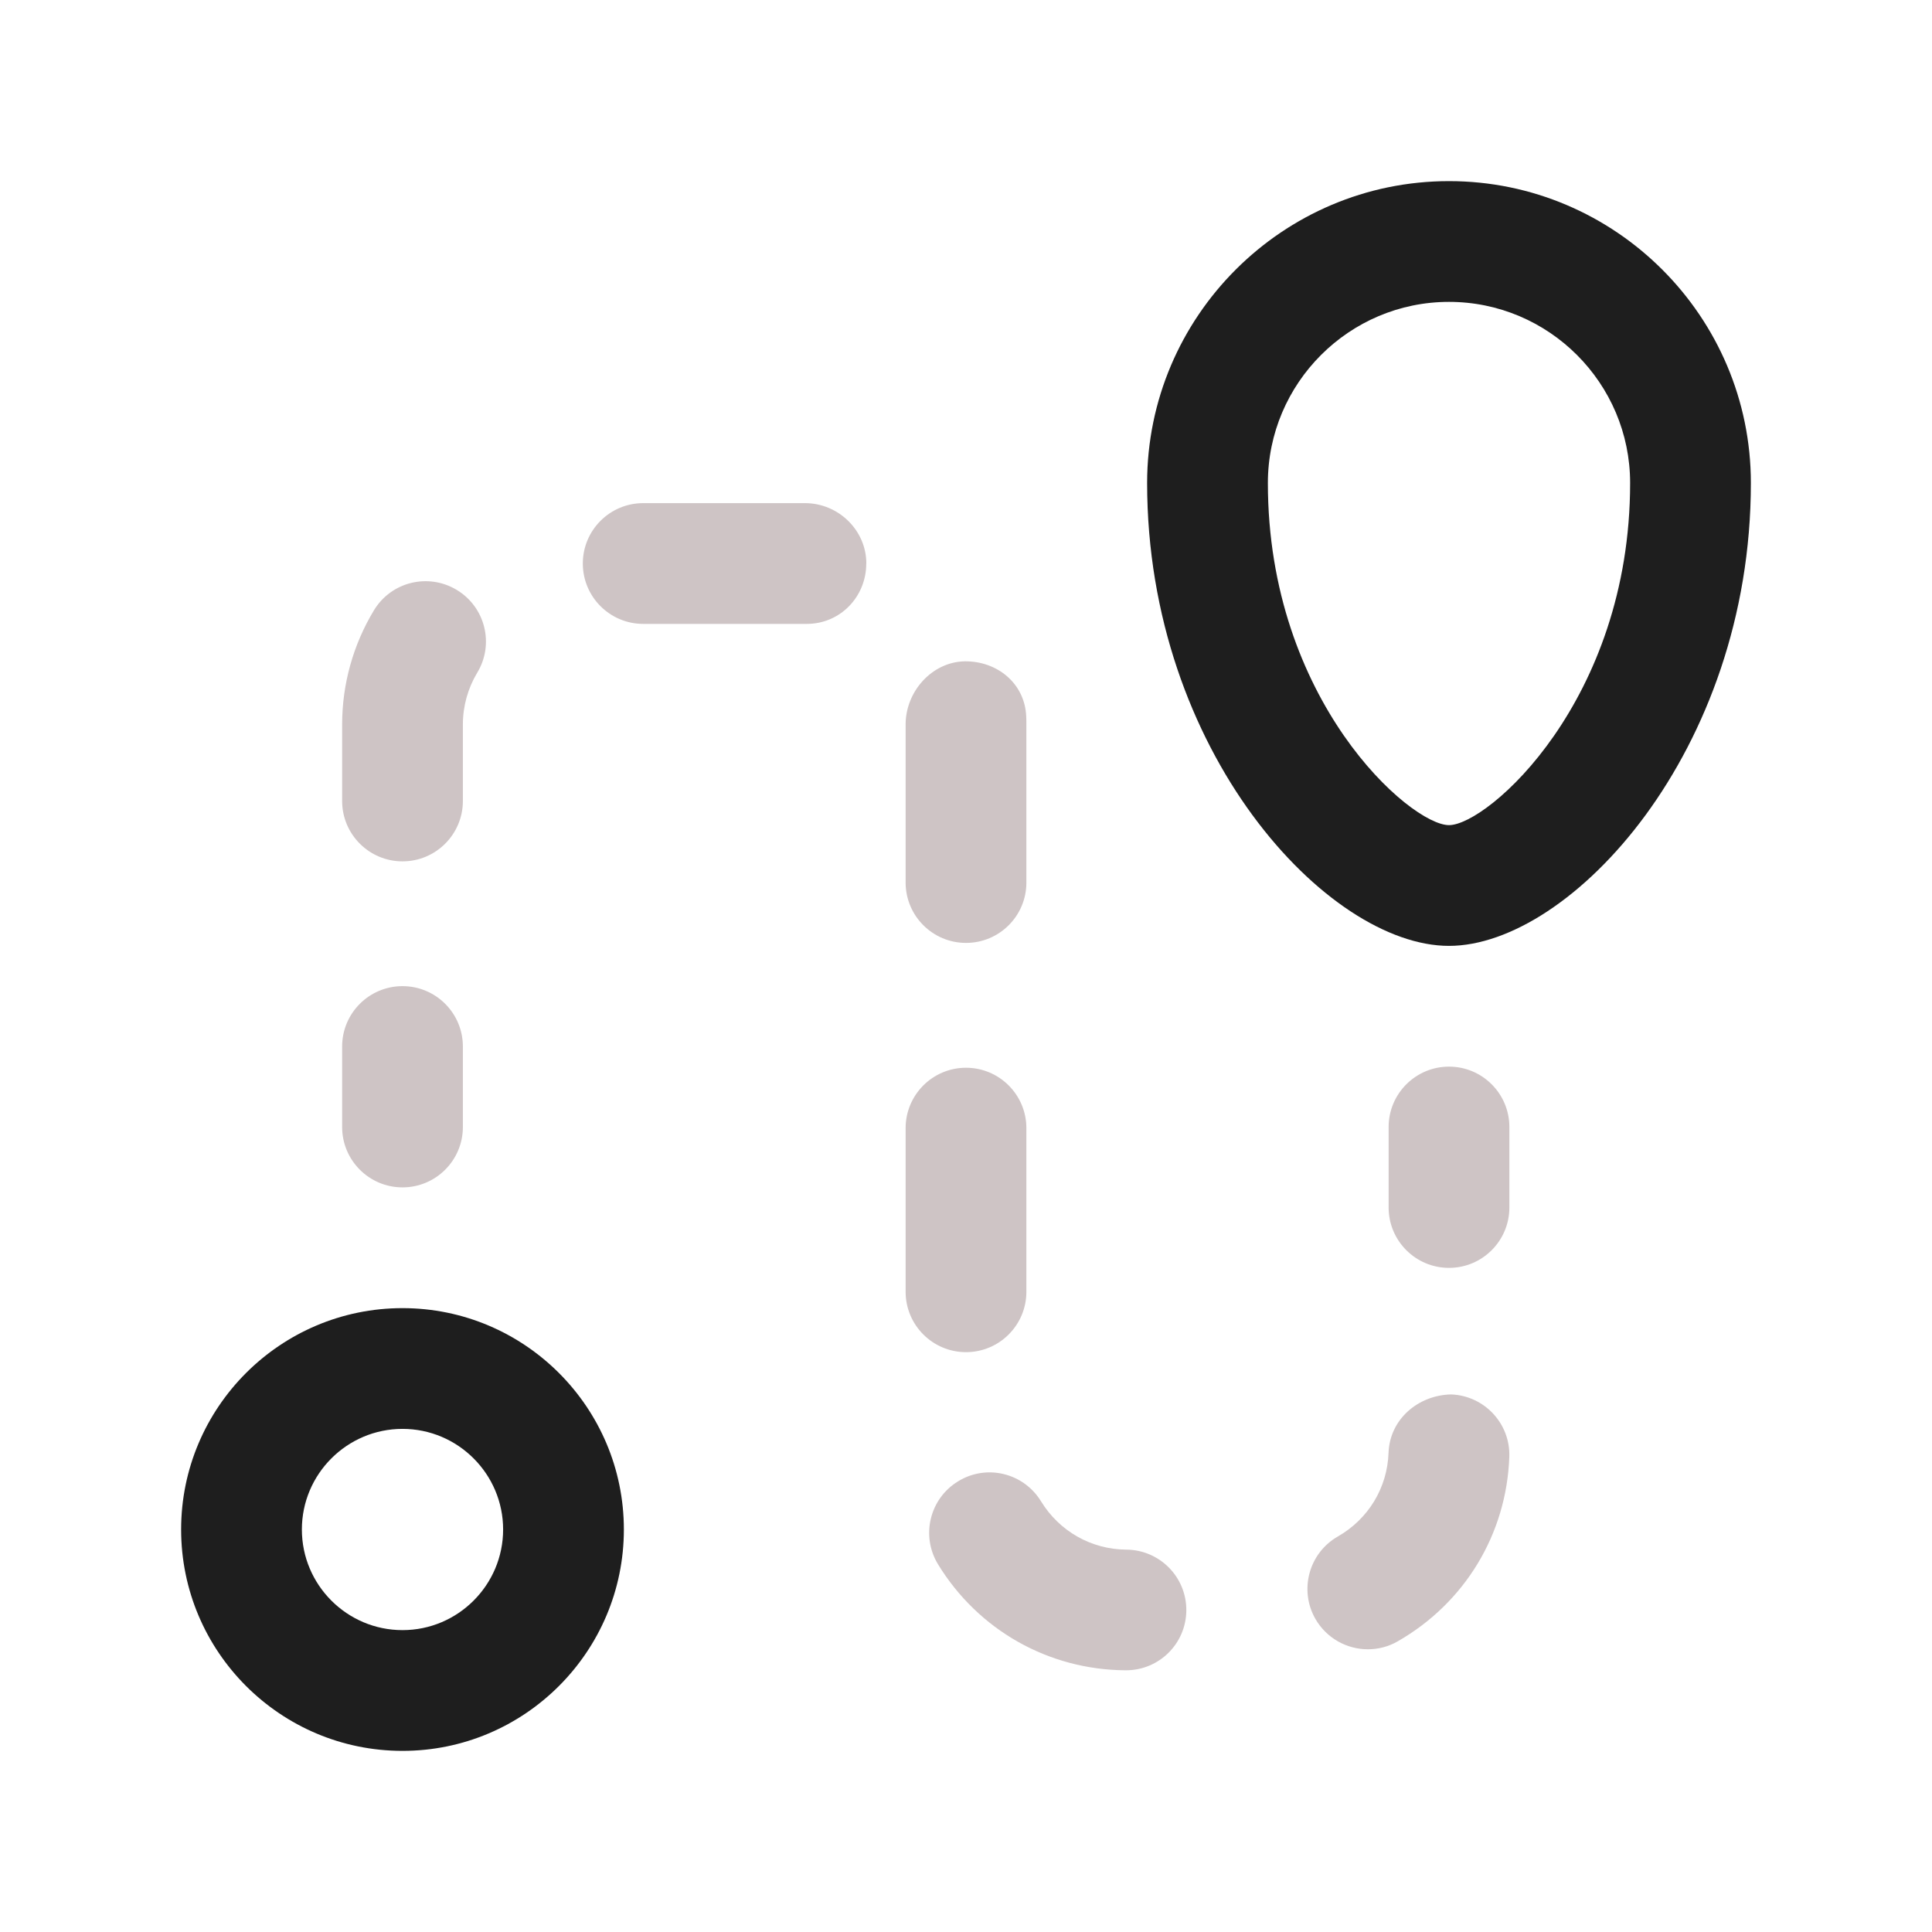 <svg width="104" height="104" viewBox="0 0 104 104" fill="none" xmlns="http://www.w3.org/2000/svg">
<path d="M21.667 94.25C15.093 94.25 9.75 88.907 9.75 82.333C9.75 75.76 15.093 70.417 21.667 70.417C28.24 70.417 33.583 75.76 33.583 82.333C33.583 88.907 28.24 94.25 21.667 94.25ZM21.667 76.917C18.681 76.917 16.25 79.348 16.25 82.333C16.25 85.319 18.681 87.75 21.667 87.75C24.652 87.75 27.083 85.319 27.083 82.333C27.083 79.348 24.652 76.917 21.667 76.917ZM78 50.917C71.457 50.917 61.75 40.456 61.75 26C61.75 17.043 69.043 9.75 78 9.75C86.957 9.75 94.25 17.043 94.25 26C94.25 40.456 84.543 50.917 78 50.917ZM78 16.25C72.627 16.25 68.25 20.627 68.25 26C68.25 37.713 75.916 44.417 78 44.417C80.084 44.417 87.75 37.713 87.75 26C87.75 20.627 83.373 16.25 78 16.25Z" fill="#1E1E1E"/>
<path d="M21.667 63.917C19.873 63.917 18.417 62.461 18.417 60.667V56.334C18.417 54.539 19.873 53.084 21.667 53.084C23.461 53.084 24.917 54.539 24.917 56.334V60.667C24.917 62.461 23.461 63.917 21.667 63.917ZM63.86 86.689C63.873 84.894 62.426 83.43 60.632 83.417C58.743 83.404 57.027 82.429 56.039 80.817C55.103 79.287 53.105 78.793 51.571 79.742C50.037 80.678 49.56 82.68 50.496 84.21C52.663 87.75 56.437 89.886 60.589 89.912H60.61C62.396 89.912 63.847 88.478 63.86 86.689ZM75.24 88.353C78.849 86.285 81.098 82.581 81.246 78.425C81.311 76.631 79.902 75.127 78.108 75.062C76.327 75.106 74.811 76.406 74.746 78.2C74.681 80.089 73.658 81.77 72.016 82.71C70.46 83.599 69.918 85.588 70.807 87.144C71.409 88.192 72.505 88.781 73.632 88.781C74.178 88.781 74.733 88.647 75.24 88.353ZM55.25 69.537V60.727C55.25 58.934 53.794 57.477 52 57.477C50.206 57.477 48.75 58.934 48.75 60.727V69.537C48.75 71.331 50.206 72.787 52 72.787C53.794 72.787 55.25 71.331 55.25 69.537ZM55.25 47.511V39C55.25 38.953 55.25 38.61 55.241 38.562C55.168 36.799 53.694 35.581 51.931 35.599C50.163 35.633 48.75 37.228 48.75 38.996V47.507C48.75 49.3 50.206 50.757 52 50.757C53.794 50.757 55.25 49.305 55.25 47.511ZM24.917 43.117V39C24.917 38.012 25.185 37.054 25.688 36.214C26.62 34.68 26.126 32.682 24.587 31.755C23.049 30.828 21.056 31.317 20.128 32.855C19.01 34.706 18.417 36.829 18.417 39V43.117C18.417 44.911 19.873 46.367 21.667 46.367C23.461 46.367 24.917 44.911 24.917 43.117ZM46.635 30.334C46.635 28.54 45.127 27.084 43.333 27.084H34.623C32.829 27.084 31.373 28.54 31.373 30.334C31.373 32.127 32.829 33.584 34.623 33.584H43.433C45.227 33.584 46.631 32.127 46.631 30.334H46.635ZM81.25 65V60.667C81.25 58.873 79.794 57.417 78 57.417C76.206 57.417 74.75 58.873 74.75 60.667V65C74.75 66.794 76.206 68.25 78 68.25C79.794 68.25 81.25 66.794 81.25 65Z" fill="#CEC4C5"/>
</svg>
